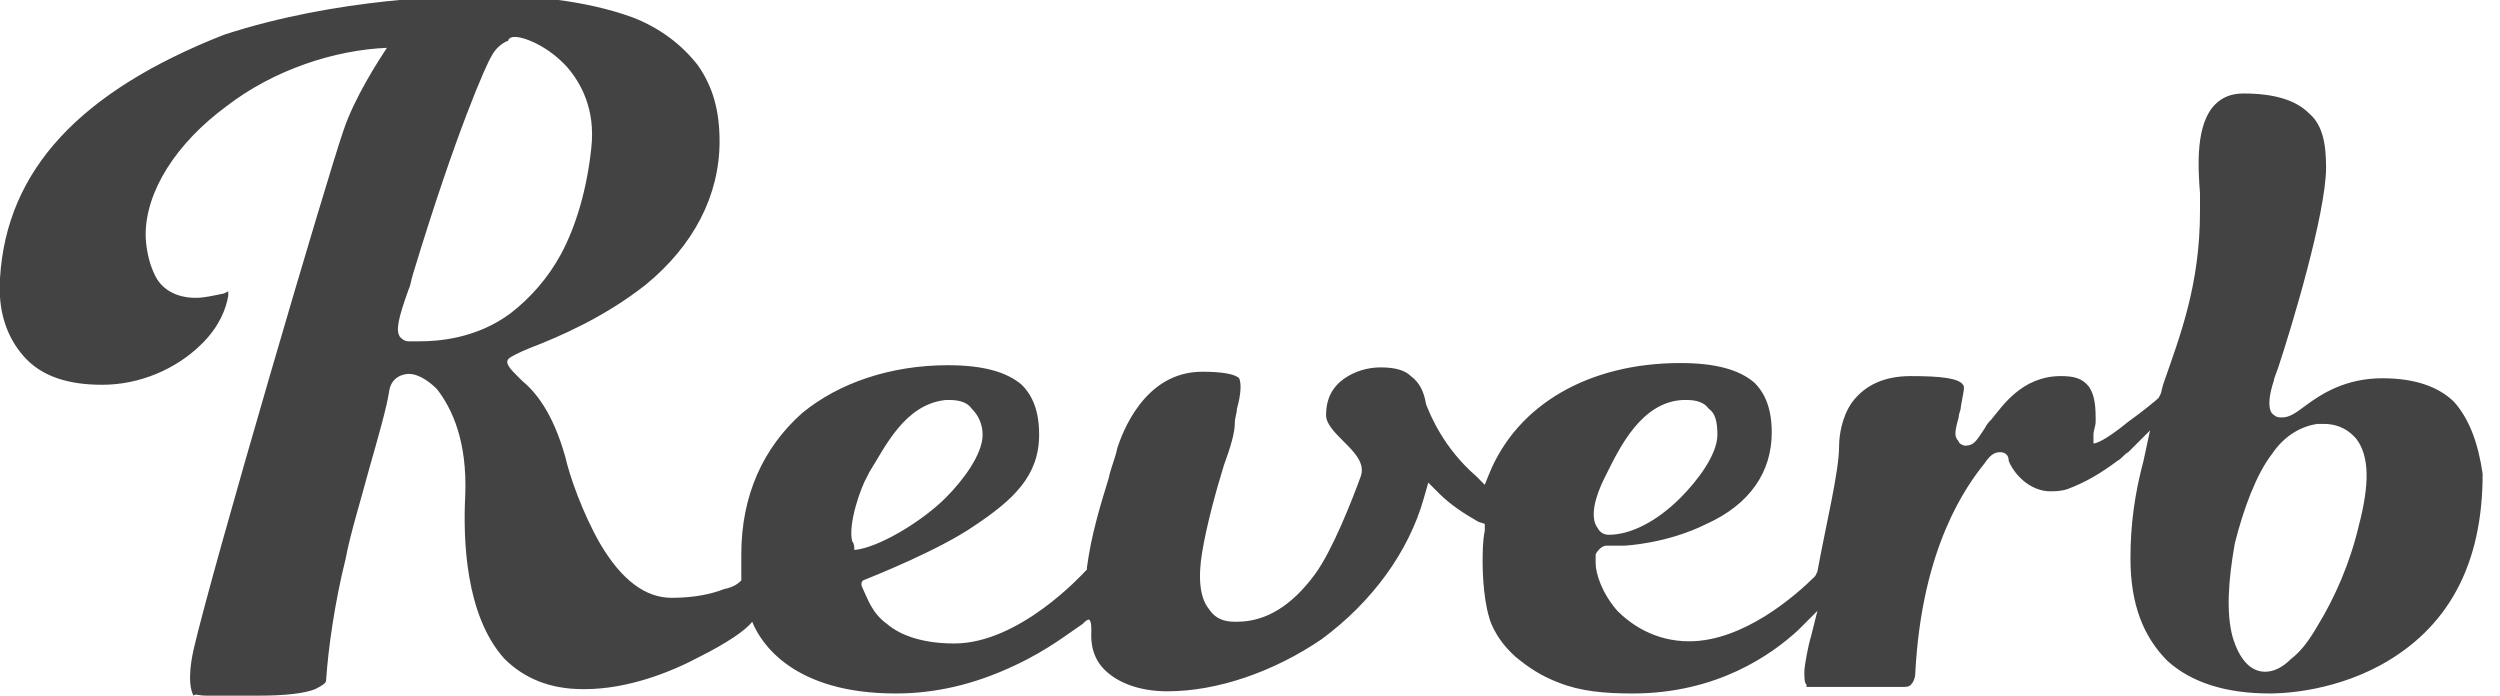 <?xml version="1.0" encoding="utf-8"?>
<svg version="1.1" id="Layer_1" xmlns="http://www.w3.org/2000/svg" xmlns:xlink="http://www.w3.org/1999/xlink" x="0px" y="0px"
	 viewBox="0 0 115 32" enable-background="new 0 0 115 32" xml:space="preserve">
<path fill="#424342" d="M112.9,18.5c-0.7-0.7-1.8-1.1-3.3-1.1c-1.7,0-2.8,0.7-3.6,1.3c-0.4,0.3-0.7,0.5-1,0.5c0,0-0.1,0-0.1,0
	c-0.2,0-0.3-0.1-0.4-0.2c-0.2-0.3-0.1-0.9,0.1-1.5c0-0.1,0.1-0.3,0.2-0.6l0,0c0.6-1.8,2.2-7.1,2.2-9.2c0-1.2-0.2-2-0.8-2.5
	c-0.6-0.6-1.6-0.9-3-0.9c-0.6,0-1,0.2-1.3,0.5c-0.9,0.9-0.8,2.8-0.7,4.1c0,0.3,0,0.6,0,0.8c0,3.4-0.9,5.7-1.7,8l-0.1,0.4l-0.1,0.2
	c-0.1,0.1-0.7,0.6-1.4,1.1c-1.1,0.9-1.5,1-1.6,1c0,0,0-0.1,0-0.4c0-0.2,0.1-0.4,0.1-0.6c0-0.1,0-0.2,0-0.2c0-0.7-0.1-1.1-0.3-1.4
	c-0.3-0.4-0.7-0.5-1.3-0.5c-1.8,0-2.7,1.4-3.2,2l0,0c-0.1,0.1-0.2,0.2-0.3,0.4c-0.4,0.6-0.5,0.8-0.9,0.8c-0.1,0-0.3-0.1-0.3-0.2
	c-0.2-0.2-0.2-0.4,0-1.1c0-0.2,0.1-0.3,0.1-0.5c0.1-0.6,0.2-0.9,0.1-1c-0.2-0.3-1-0.4-2.4-0.4c-1.2,0-2.1,0.4-2.7,1.2
	c-0.5,0.7-0.6,1.6-0.6,2c0,1.2-0.6,3.6-1,5.8l-0.1,0.2c-0.9,0.9-3.3,3-5.8,3c-1.6,0-2.7-0.8-3.3-1.4c-0.7-0.8-1-1.7-1-2.2
	c0-0.2,0-0.3,0-0.4c0.1-0.2,0.3-0.4,0.5-0.4c0.1,0,0.1,0,0.2,0c0.1,0,0.2,0,0.4,0c0.1,0,0.1,0,0.2,0c0.1,0,2-0.1,3.8-1
	c2-0.9,3-2.4,3-4.2c0-1.1-0.3-1.8-0.8-2.3c-0.7-0.6-1.8-0.9-3.4-0.9c-4.2,0-7.5,1.9-8.8,5.1l-0.2,0.5l-0.4-0.4
	c-1.5-1.3-2.1-2.8-2.3-3.3l0,0l0,0c-0.1-0.6-0.3-1-0.7-1.3c-0.3-0.3-0.8-0.4-1.4-0.4c-0.1,0-0.7,0-1.3,0.3c-0.8,0.4-1.2,1-1.2,1.9
	c0,0.4,0.4,0.8,0.8,1.2c0.5,0.5,1,1,0.8,1.6c-0.4,1.1-1.3,3.4-2.1,4.5c-1.1,1.5-2.3,2.2-3.6,2.2c0,0-0.1,0-0.1,0
	c-0.7,0-1-0.3-1.2-0.6c-0.4-0.5-0.5-1.4-0.3-2.6c0.2-1.2,0.6-2.7,1-4c0.3-0.8,0.5-1.5,0.5-1.9c0-0.3,0.1-0.5,0.1-0.7
	c0.2-0.7,0.2-1.2,0.1-1.4c-0.2-0.2-0.8-0.3-1.7-0.3c-2.7,0-3.7,2.9-3.9,3.5c-0.1,0.5-0.3,0.9-0.4,1.4l0,0c-0.4,1.3-0.8,2.6-1,4.1
	l0,0.1l-0.1,0.1c-0.1,0.1-3,3.3-6,3.3c-1.3,0-2.4-0.3-3.1-0.9c-0.7-0.5-0.9-1.2-1.1-1.6c-0.1-0.2-0.1-0.3,0-0.4
	c0.5-0.2,3.5-1.4,5.1-2.5c1.8-1.2,3-2.3,3-4.2c0-1.1-0.3-1.8-0.8-2.3c-0.7-0.6-1.8-0.9-3.4-0.9c-2.6,0-5,0.8-6.7,2.2
	c-1.8,1.6-2.8,3.8-2.8,6.5l0,1.2c-0.1,0.1-0.3,0.3-0.8,0.4c-0.5,0.2-1.3,0.4-2.4,0.4c-1.2,0-2.3-0.8-3.3-2.5c-0.8-1.4-1.4-3.1-1.6-4
	c-0.6-2.1-1.4-3-2-3.5c-0.1-0.1-0.1-0.1-0.2-0.2c-0.3-0.3-0.6-0.6-0.4-0.8c0.1-0.1,0.5-0.3,1-0.5c1.3-0.5,3.4-1.4,5.3-2.9
	c2.2-1.8,3.4-4.1,3.4-6.6c0-1.4-0.3-2.5-1-3.5c-0.7-0.9-1.7-1.7-3-2.2c-2.2-0.8-4.7-1-6.6-1c-1.6,0-7,0.1-12.2,1.8
	C3.7,4.2,0.3,7.8,0,12.8c-0.1,1.5,0.3,2.7,1.1,3.6c0.8,0.9,2,1.3,3.6,1.3c1.7,0,3.4-0.7,4.6-1.9c0.8-0.8,1.1-1.6,1.2-2.2l0-0.2
	l-0.2,0.1c-0.5,0.1-0.9,0.2-1.3,0.2c-0.9,0-1.6-0.4-1.9-1.1c-0.3-0.6-0.4-1.4-0.4-1.8c0-2,1.4-4.2,3.7-5.9c2.2-1.7,5-2.6,7.4-2.7
	c-0.4,0.6-1.5,2.3-2,3.8c-0.7,2-6,20-6.9,23.9c-0.3,1.4-0.1,1.9,0,2.1C9,31.9,9.1,32,9.5,32c0.1,0,0.1,0,0.2,0c0.1,0,0.1,0,0.3,0
	c0.2,0,0.4,0,0.7,0l0,0c0.4,0,0.8,0,1.2,0c1.2,0,2.1-0.1,2.6-0.3c0.4-0.2,0.5-0.3,0.5-0.4c0.1-1.5,0.4-3.6,0.9-5.6
	c0.2-1.1,0.7-2.7,1.1-4.2l0,0c0.4-1.4,0.8-2.8,0.9-3.5c0.1-0.7,0.7-0.8,0.9-0.8c0.5,0,1,0.4,1.3,0.7c0.7,0.9,1.4,2.4,1.3,4.9
	c-0.1,2,0,5.5,1.8,7.5c0.9,0.9,2.1,1.4,3.6,1.4c0,0,0.1,0,0.1,0c2,0,4-0.8,5.3-1.5c1.2-0.6,2.1-1.2,2.4-1.6c0.4,1,1.9,3.3,6.6,3.3
	c1.8,0,3.6-0.4,5.5-1.3c1.5-0.7,2.5-1.5,3.1-1.9c0.1-0.1,0.2-0.2,0.3-0.2c0.1,0.1,0.1,0.3,0.1,0.5c0,0.2-0.1,1.1,0.6,1.8
	c0.6,0.6,1.6,1,2.9,1c2.3,0,4.9-0.9,7.1-2.4c2.3-1.7,4-4,4.7-6.5l0.2-0.7l0.5,0.5c0.5,0.5,1.1,0.9,1.8,1.3l0.3,0.1l0,0.3
	c-0.1,0.5-0.1,1-0.1,1.5l0,0c0,0.1,0,1.5,0.3,2.5c0,0,0.2,0.9,1.2,1.8c0.6,0.5,1.2,0.9,2,1.2c1,0.4,2.1,0.5,3.4,0.5
	c3.9,0,6.4-1.8,7.6-2.9l0.9-0.9l-0.3,1.2c-0.1,0.3-0.3,1.3-0.3,1.6c0,0.3,0,0.5,0.1,0.6l0,0.1h3.9c0.1,0,0.1,0,0.2,0l0,0
	c0.1,0,0.1,0,0.2,0c0.3,0,0.4,0,0.5-0.1c0.1-0.1,0.2-0.3,0.2-0.5c0.3-5.9,2.4-8.7,3.2-9.7l0,0l0,0c0.2-0.3,0.4-0.5,0.7-0.5
	c0.2,0,0.4,0.1,0.4,0.4l0,0l0,0c0.1,0.3,0.7,1.3,1.8,1.4c0,0,0.1,0,0.1,0c0.2,0,0.5,0,0.8-0.1l0,0c0.8-0.3,1.5-0.7,2.3-1.3
	c0.2-0.1,0.3-0.3,0.5-0.4l1-1l-0.3,1.4c-0.4,1.5-0.6,2.9-0.6,4.5c0,2.1,0.6,3.6,1.7,4.7c1.1,1,2.7,1.5,4.7,1.5l0,0
	c0.3,0,2.7,0,5.1-1.3c3.1-1.7,4.7-4.6,4.7-8.8C114,20.4,113.6,19.3,112.9,18.5z M108.5,24.2c-0.4,1.7-1.1,3.3-1.9,4.6
	c-0.4,0.7-0.8,1.2-1.2,1.5c-0.4,0.4-0.8,0.6-1.2,0.6c-0.7,0-1.2-0.6-1.5-1.6c-0.3-1.1-0.2-2.6,0.1-4.3c0.4-1.6,1-3.2,1.7-4.1
	c0.6-0.9,1.4-1.3,2.1-1.4l0,0c0.1,0,0.1,0,0.3,0c0.4,0,1,0.1,1.5,0.7C109,21,109,22.3,108.5,24.2z M73.8,22l0.1-0.2
	c0.6-1.2,1.6-3.3,3.5-3.4l0,0c0,0,0.1,0,0.2,0c0.4,0,0.8,0.1,1,0.4C78.9,19,79,19.4,79,20c0,0.9-0.9,2.1-1.7,2.9
	C76.2,24,75,24.6,74,24.6c-0.2,0-0.4-0.1-0.5-0.3C73.1,23.8,73.4,22.8,73.8,22z M43.5,18.4c0,0,0.1,0,0.2,0c0.4,0,0.8,0.1,1,0.4
	c0.3,0.3,0.5,0.7,0.5,1.2c0,0.9-0.9,2.1-1.7,2.9c-1.1,1.1-3.1,2.3-4.2,2.4c0-0.1,0-0.3-0.1-0.4c-0.2-0.8,0.4-2.5,0.7-3l0.1-0.2
	C40.7,20.6,41.6,18.6,43.5,18.4L43.5,18.4z M23.3,1.9c0.1,0,0.1-0.1,0.1-0.1c0.1-0.1,0.2-0.1,0.3-0.1c0.4,0,1.5,0.4,2.4,1.4
	c0.6,0.7,1.3,1.9,1.1,3.7c-0.2,1.9-0.7,3.6-1.4,4.9c-0.6,1.1-1.4,2-2.3,2.7c-1.6,1.2-3.4,1.3-4.2,1.3c-0.3,0-0.4,0-0.5,0l0,0
	c-0.2,0-0.3-0.1-0.4-0.2c-0.2-0.3-0.1-0.8,0.4-2.2c0.1-0.2,0.1-0.4,0.2-0.7C21,6,22.4,2.9,22.6,2.6C22.8,2.2,23.1,2,23.3,1.9z"/>
</svg>

